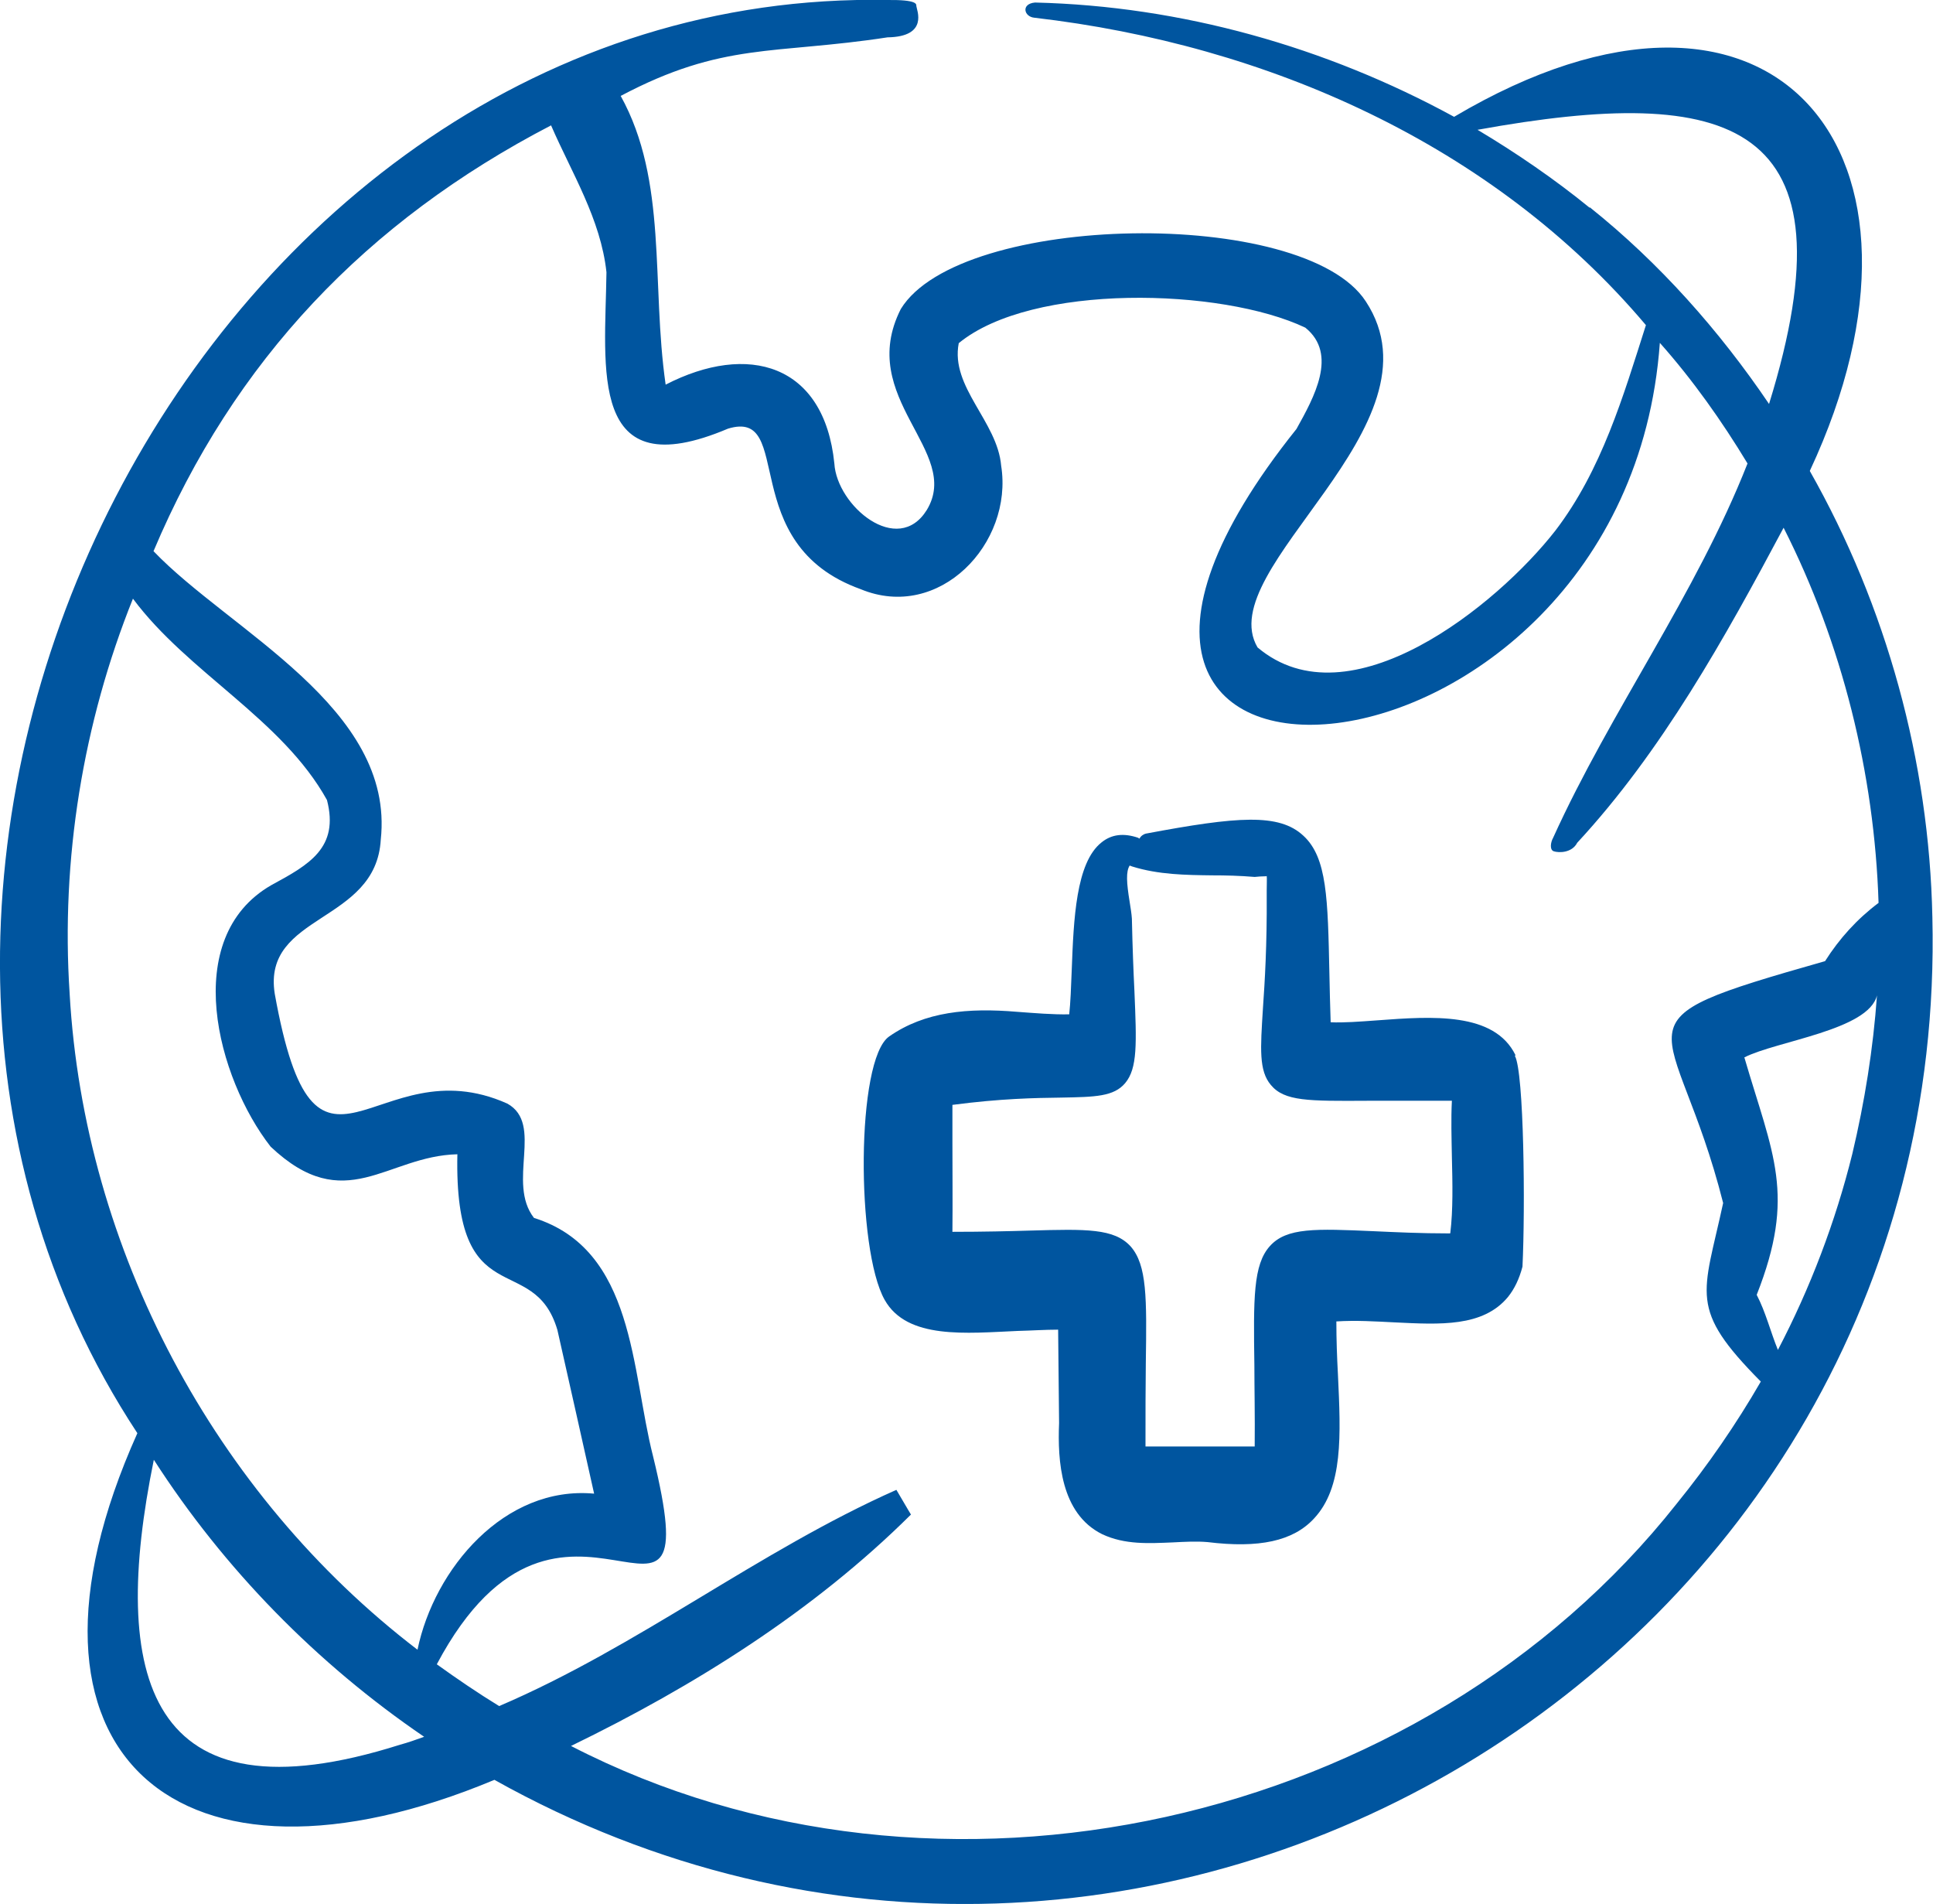<?xml version="1.0" encoding="UTF-8"?><svg id="Capa_2" xmlns="http://www.w3.org/2000/svg" viewBox="0 0 61.07 60.14"><defs><style>.cls-1{fill:#00559f;stroke-width:0px;}</style></defs><g id="Capa_1-2"><path class="cls-1" d="M57.18,14.87c4.69-10.03-1.14-17.16-11.24-11.18C41.89,1.48,37.32.19,32.7.08c-.45.04-.35.45-.02.48,7.34.85,14.49,3.99,19.32,9.71-.72,2.26-1.4,4.58-2.86,6.49-1.84,2.36-6.51,6.14-9.41,3.69-1.47-2.5,6.01-6.99,3.42-10.93-1.95-3-12.82-2.81-14.69.24-1.43,2.82,1.95,4.49.82,6.35-.92,1.48-2.84-.13-2.92-1.47-.32-3.15-2.73-3.83-5.33-2.49-.46-3.2.07-6.43-1.42-9.12,3.23-1.71,4.84-1.3,8.43-1.85,1.31-.02.92-.87.91-.99,0-.06.03-.2-.91-.19C6.45-.41-7.53,27.24,4.34,45.27c-4.58,10.2,1.35,15.1,11.28,10.95,20.55,11.49,46-3.67,45.43-27.25-.1-4.92-1.45-9.82-3.87-14.09ZM50.22,6.56c-1.09-.89-2.33-1.74-3.54-2.46,8-1.45,11.99-.31,9.21,8.66-1.57-2.32-3.47-4.46-5.66-6.21ZM2.2,31.38c-.28-4.23.42-8.54,2-12.47,1.74,2.34,4.71,3.8,6.13,6.36.39,1.51-.56,2.04-1.76,2.69-2.9,1.67-1.7,6.11-.02,8.26,2.36,2.23,3.66.29,5.9.24-.11,5.13,2.41,3.01,3.16,5.55.34,1.5.83,3.69,1.16,5.17-2.83-.26-5.05,2.37-5.58,4.93-6.42-4.91-10.53-12.65-10.99-20.72ZM12.64,55.11c-8.04,2.55-9.17-2.19-7.78-9,2.22,3.45,5.15,6.44,8.54,8.75-.25.09-.5.18-.76.25ZM52.97,47.5c-8.07,10.2-23.34,13.63-34.93,7.65,3.91-1.9,7.67-4.26,10.74-7.31-.03-.05-.06-.1-.09-.15-.14-.24-.26-.44-.37-.63-4.35,1.93-8.15,4.95-12.55,6.83-.67-.41-1.33-.86-1.97-1.32,3.99-7.51,8.67.93,6.83-6.58-.69-2.7-.57-6.52-3.76-7.52-.87-1.12.32-2.96-.84-3.61-4.2-1.88-6.05,3.75-7.35-3.47-.4-2.54,3.2-2.21,3.35-4.87.45-4.17-4.77-6.59-7.18-9.11,2.54-6.02,6.73-10.42,12.56-13.45.65,1.5,1.57,2.96,1.75,4.64-.04,3.05-.6,6.82,3.84,4.94,2.14-.65.21,3.64,4.19,5.07,2.48,1.03,4.83-1.44,4.44-3.9-.12-1.4-1.61-2.48-1.34-3.87,2.31-1.9,8.3-1.75,10.95-.49,1.04.84.27,2.21-.28,3.2-10.82,13.51,10.41,12.17,11.48-2.72,1.04,1.17,1.96,2.47,2.77,3.81-1.63,4.14-4.32,7.81-6.14,11.82-.09.16-.11.39.02.43.15.05.57.06.74-.27,2.67-2.88,4.67-6.48,6.52-9.95,1.85,3.65,2.87,7.76,3,11.85-.68.51-1.24,1.13-1.69,1.84-7.07,2.01-4.75,1.58-3.22,7.64-.63,2.92-1.11,3.32,1.19,5.64-.78,1.35-1.67,2.64-2.66,3.86ZM58.52,36.45c-.53,2.14-1.33,4.24-2.35,6.19-.24-.59-.38-1.18-.67-1.74,1.25-3.17.51-4.42-.39-7.5,1.02-.52,3.93-.86,4.19-1.96-.12,1.69-.39,3.37-.78,5.01Z"/><path class="cls-1" d="M21.09,12.31s0,0,0,0c0,.02,0,.01,0,0Z"/><path class="cls-1" d="M47.88,33.33c-.67-1.37-2.63-1.23-4.37-1.1-.55.04-1.07.08-1.47.06-.02-.56-.03-1.08-.04-1.54-.05-2.36-.07-3.66-.82-4.35-.77-.72-2.09-.61-4.97-.07-.09.02-.17.08-.21.16-.02-.01-.03-.02-.05-.03-.45-.15-.83-.11-1.15.15-.81.64-.88,2.44-.94,4.02-.02.54-.04,1.05-.08,1.41-.53.01-1.1-.04-1.65-.08-1.54-.13-2.91-.01-4.04.78-1.05.73-1.04,6.73-.14,8.32.71,1.26,2.59,1.05,4.21.98.42-.01.86-.04,1.27-.04l.03,2.95c-.05,1.19.05,2.86,1.36,3.51.72.34,1.49.29,2.23.26.39-.02.75-.04,1.1-.01,1.63.2,2.7-.03,3.36-.74.93-.99.85-2.63.76-4.55-.03-.55-.05-1.11-.05-1.68.62-.04,1.24,0,1.84.03,1.44.07,2.79.15,3.58-.8.21-.26.36-.58.46-.96.09-1.84.05-6.14-.24-6.66ZM45.81,38.96c-.95,0-1.74-.04-2.41-.07-1.83-.08-2.75-.12-3.28.47-.53.59-.52,1.65-.49,3.77,0,.72.02,1.57.01,2.56-.92,0-1.83,0-2.74,0h-.71c0-1.03,0-1.89.01-2.63.03-2.06.04-3.1-.48-3.69-.52-.57-1.4-.55-3.16-.5-.67.02-1.49.04-2.47.04.01-.93,0-1.87,0-2.8,0-.39,0-.8,0-1.21,1.52-.2,2.62-.22,3.44-.23,1.07-.02,1.66-.03,2.02-.46.39-.47.36-1.24.29-2.91-.03-.61-.06-1.36-.08-2.28-.01-.16-.04-.34-.07-.53-.1-.61-.12-.96,0-1.15.03.01.05.02.08.03.83.26,1.7.27,2.53.28.42,0,.86.01,1.34.05.27-.03.37-.01.38-.03.01.07,0,.29,0,.46v.16c.01,1.55-.06,2.72-.12,3.57-.08,1.27-.13,1.96.25,2.41.43.52,1.19.51,3.05.5.49,0,1.06,0,1.72,0h.95c-.03.58-.01,1.18,0,1.77.02.83.04,1.67-.05,2.41Z"/></g></svg>